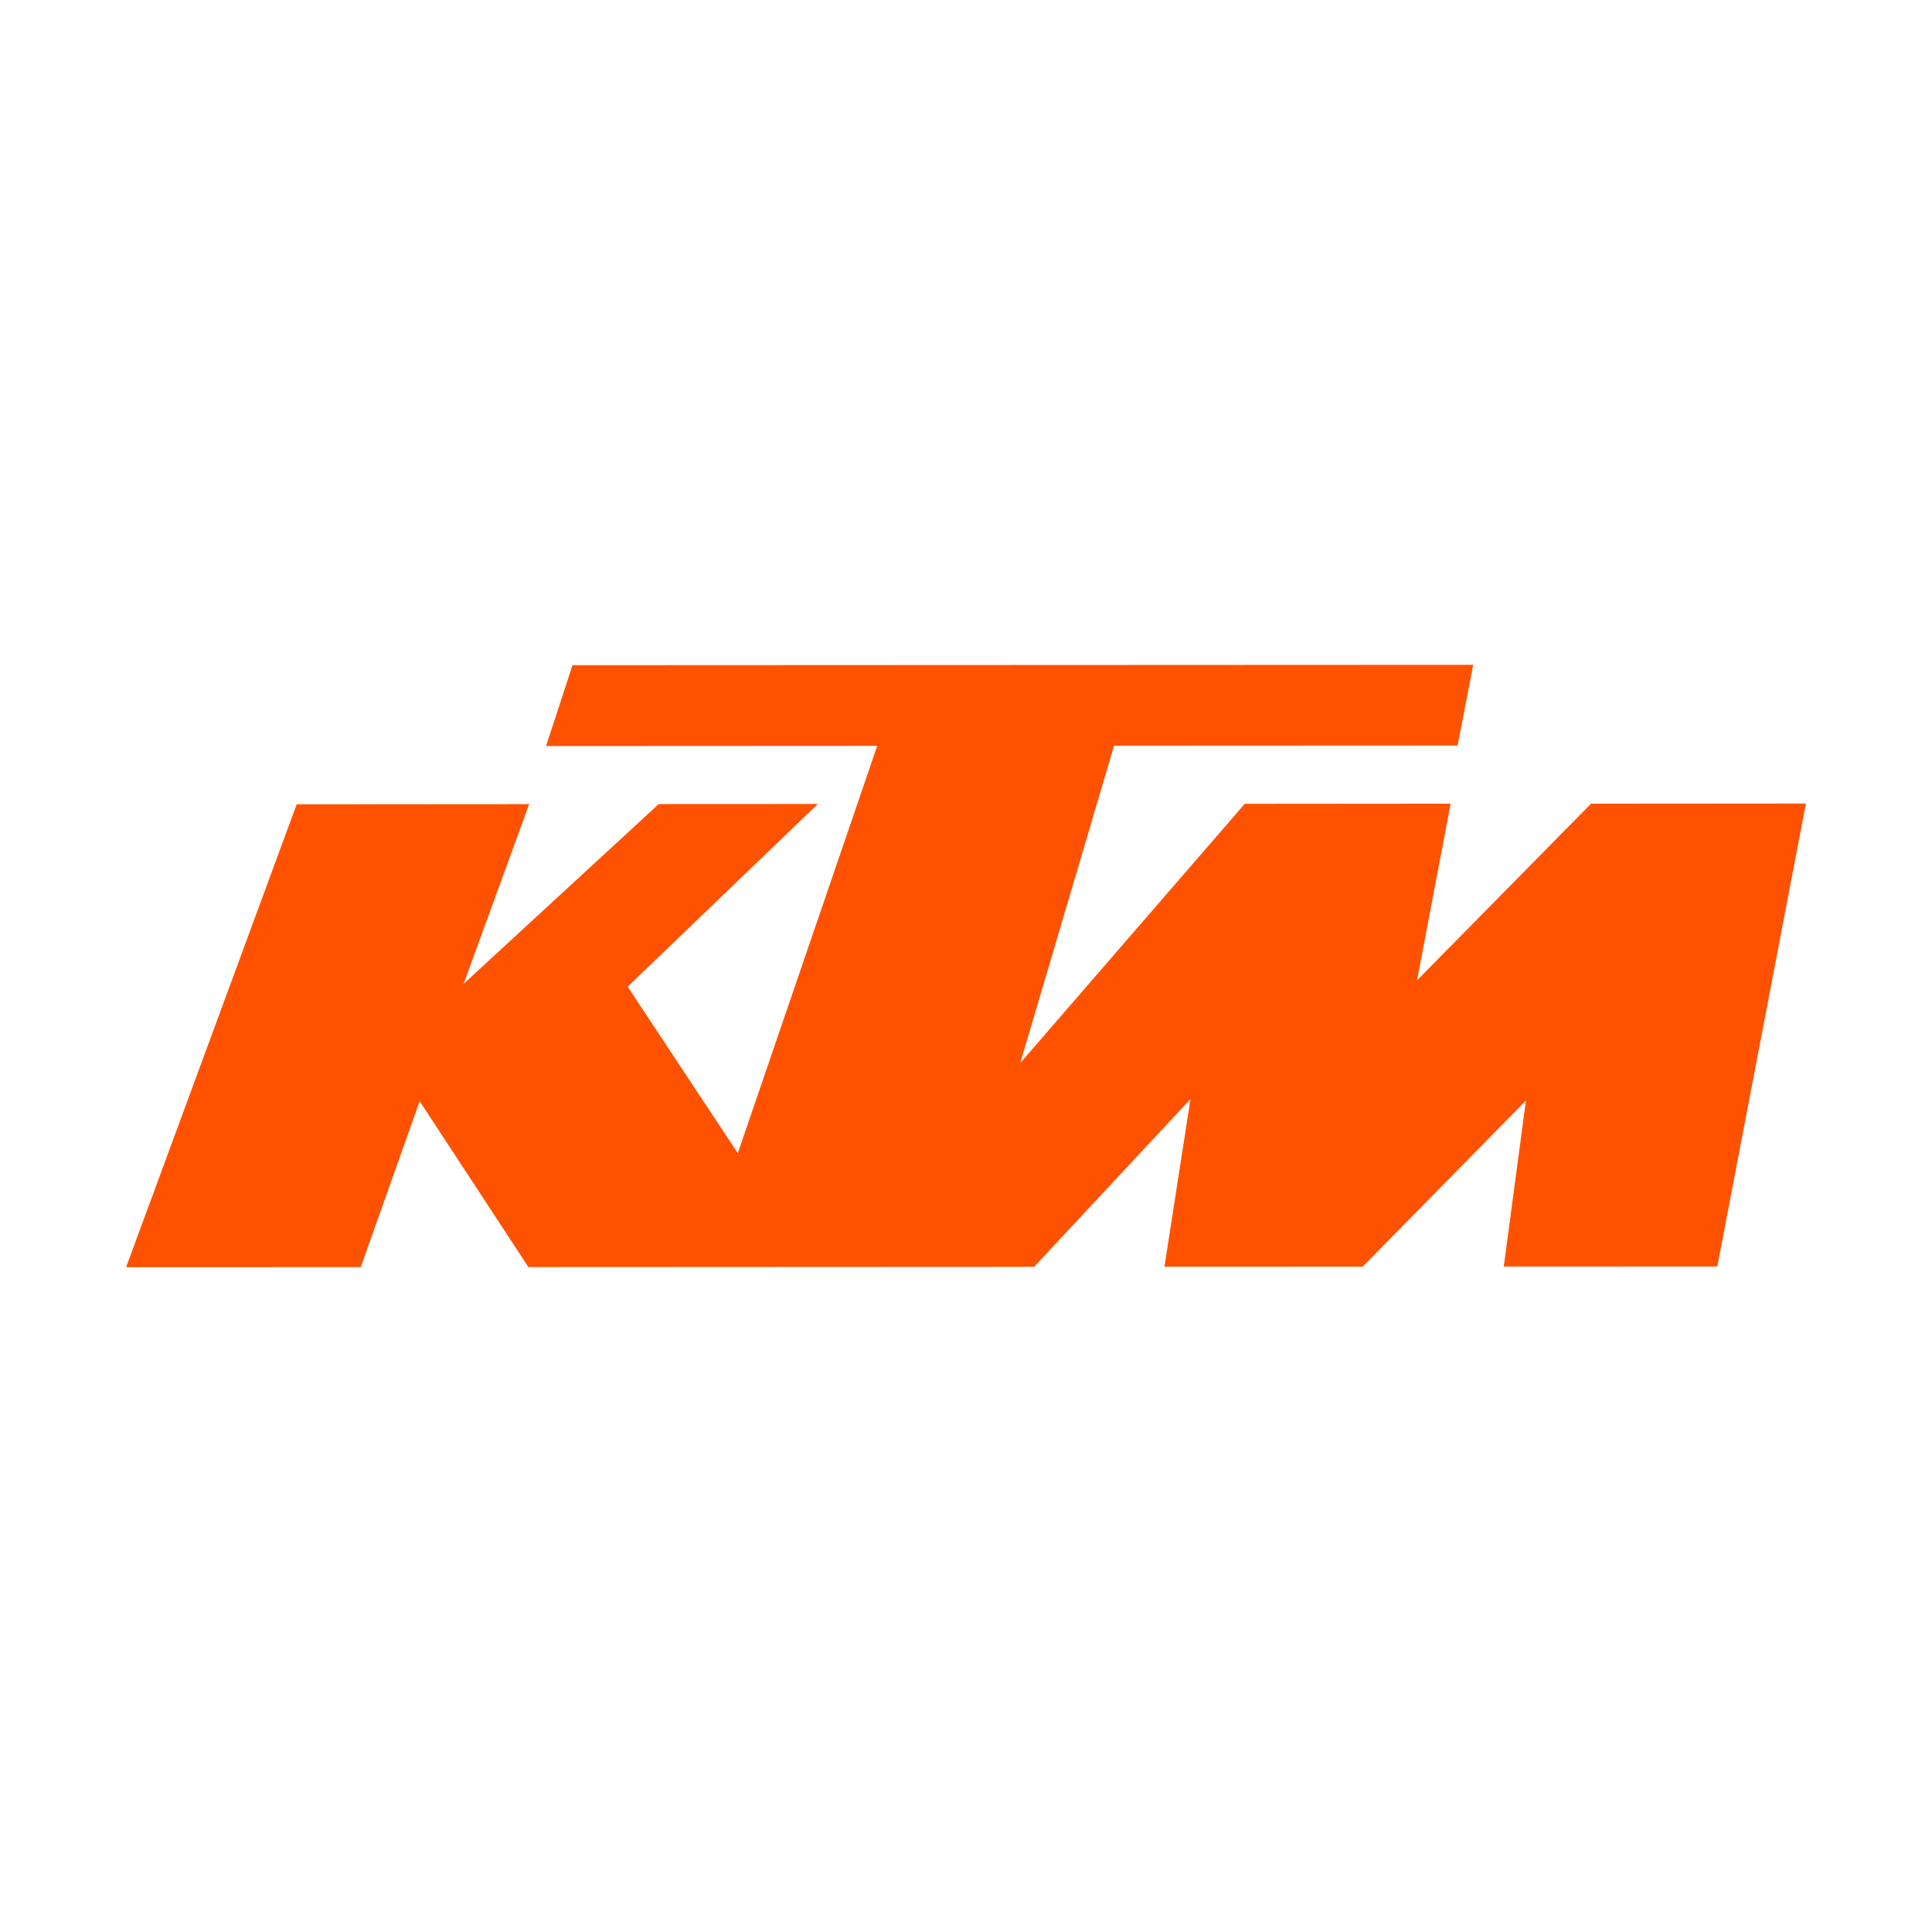 <svg version="1.0" preserveAspectRatio="xMidYMid meet" height="500" viewBox="0 0 375 375" zoomAndPan="magnify" width="500" xmlns:xlink="http://www.w3.org/1999/xlink" xmlns="http://www.w3.org/2000/svg"><defs><clipPath id="eb1e0fba55"><path clip-rule="nonzero" d="M 24.477 129.035 L 350.82 129.035 L 350.82 245.965 L 24.477 245.965 Z M 24.477 129.035"></path></clipPath><clipPath id="987bdbf3ae"><path clip-rule="nonzero" d="M 24.477 245.965 L 70.02 245.949 L 81.461 213.742 L 102.562 245.938 L 200.727 245.891 L 231.066 213.344 L 226.016 245.875 L 264.5 245.859 L 296.18 213.621 L 291.875 245.844 L 333.328 245.828 L 350.527 155.961 L 308.82 155.992 L 275.051 190.277 L 281.57 155.988 L 241.605 156.02 L 198.027 206.34 L 216.242 144.742 L 282.918 144.711 L 285.953 129.035 L 111.121 129.113 L 105.988 144.805 L 170.27 144.773 L 143.207 223.828 L 121.832 191.512 L 158.75 156.051 L 127.859 156.066 L 89.992 190.953 L 102.711 156.082 L 57.59 156.113 Z M 24.477 245.965"></path></clipPath></defs><g clip-path="url(#eb1e0fba55)"><g clip-path="url(#987bdbf3ae)"><path fill-rule="nonzero" fill-opacity="1" d="M 24.477 129.035 L 350.508 129.035 L 350.508 245.965 L 24.477 245.965 Z M 24.477 129.035" fill="#ff5200"></path></g></g></svg>